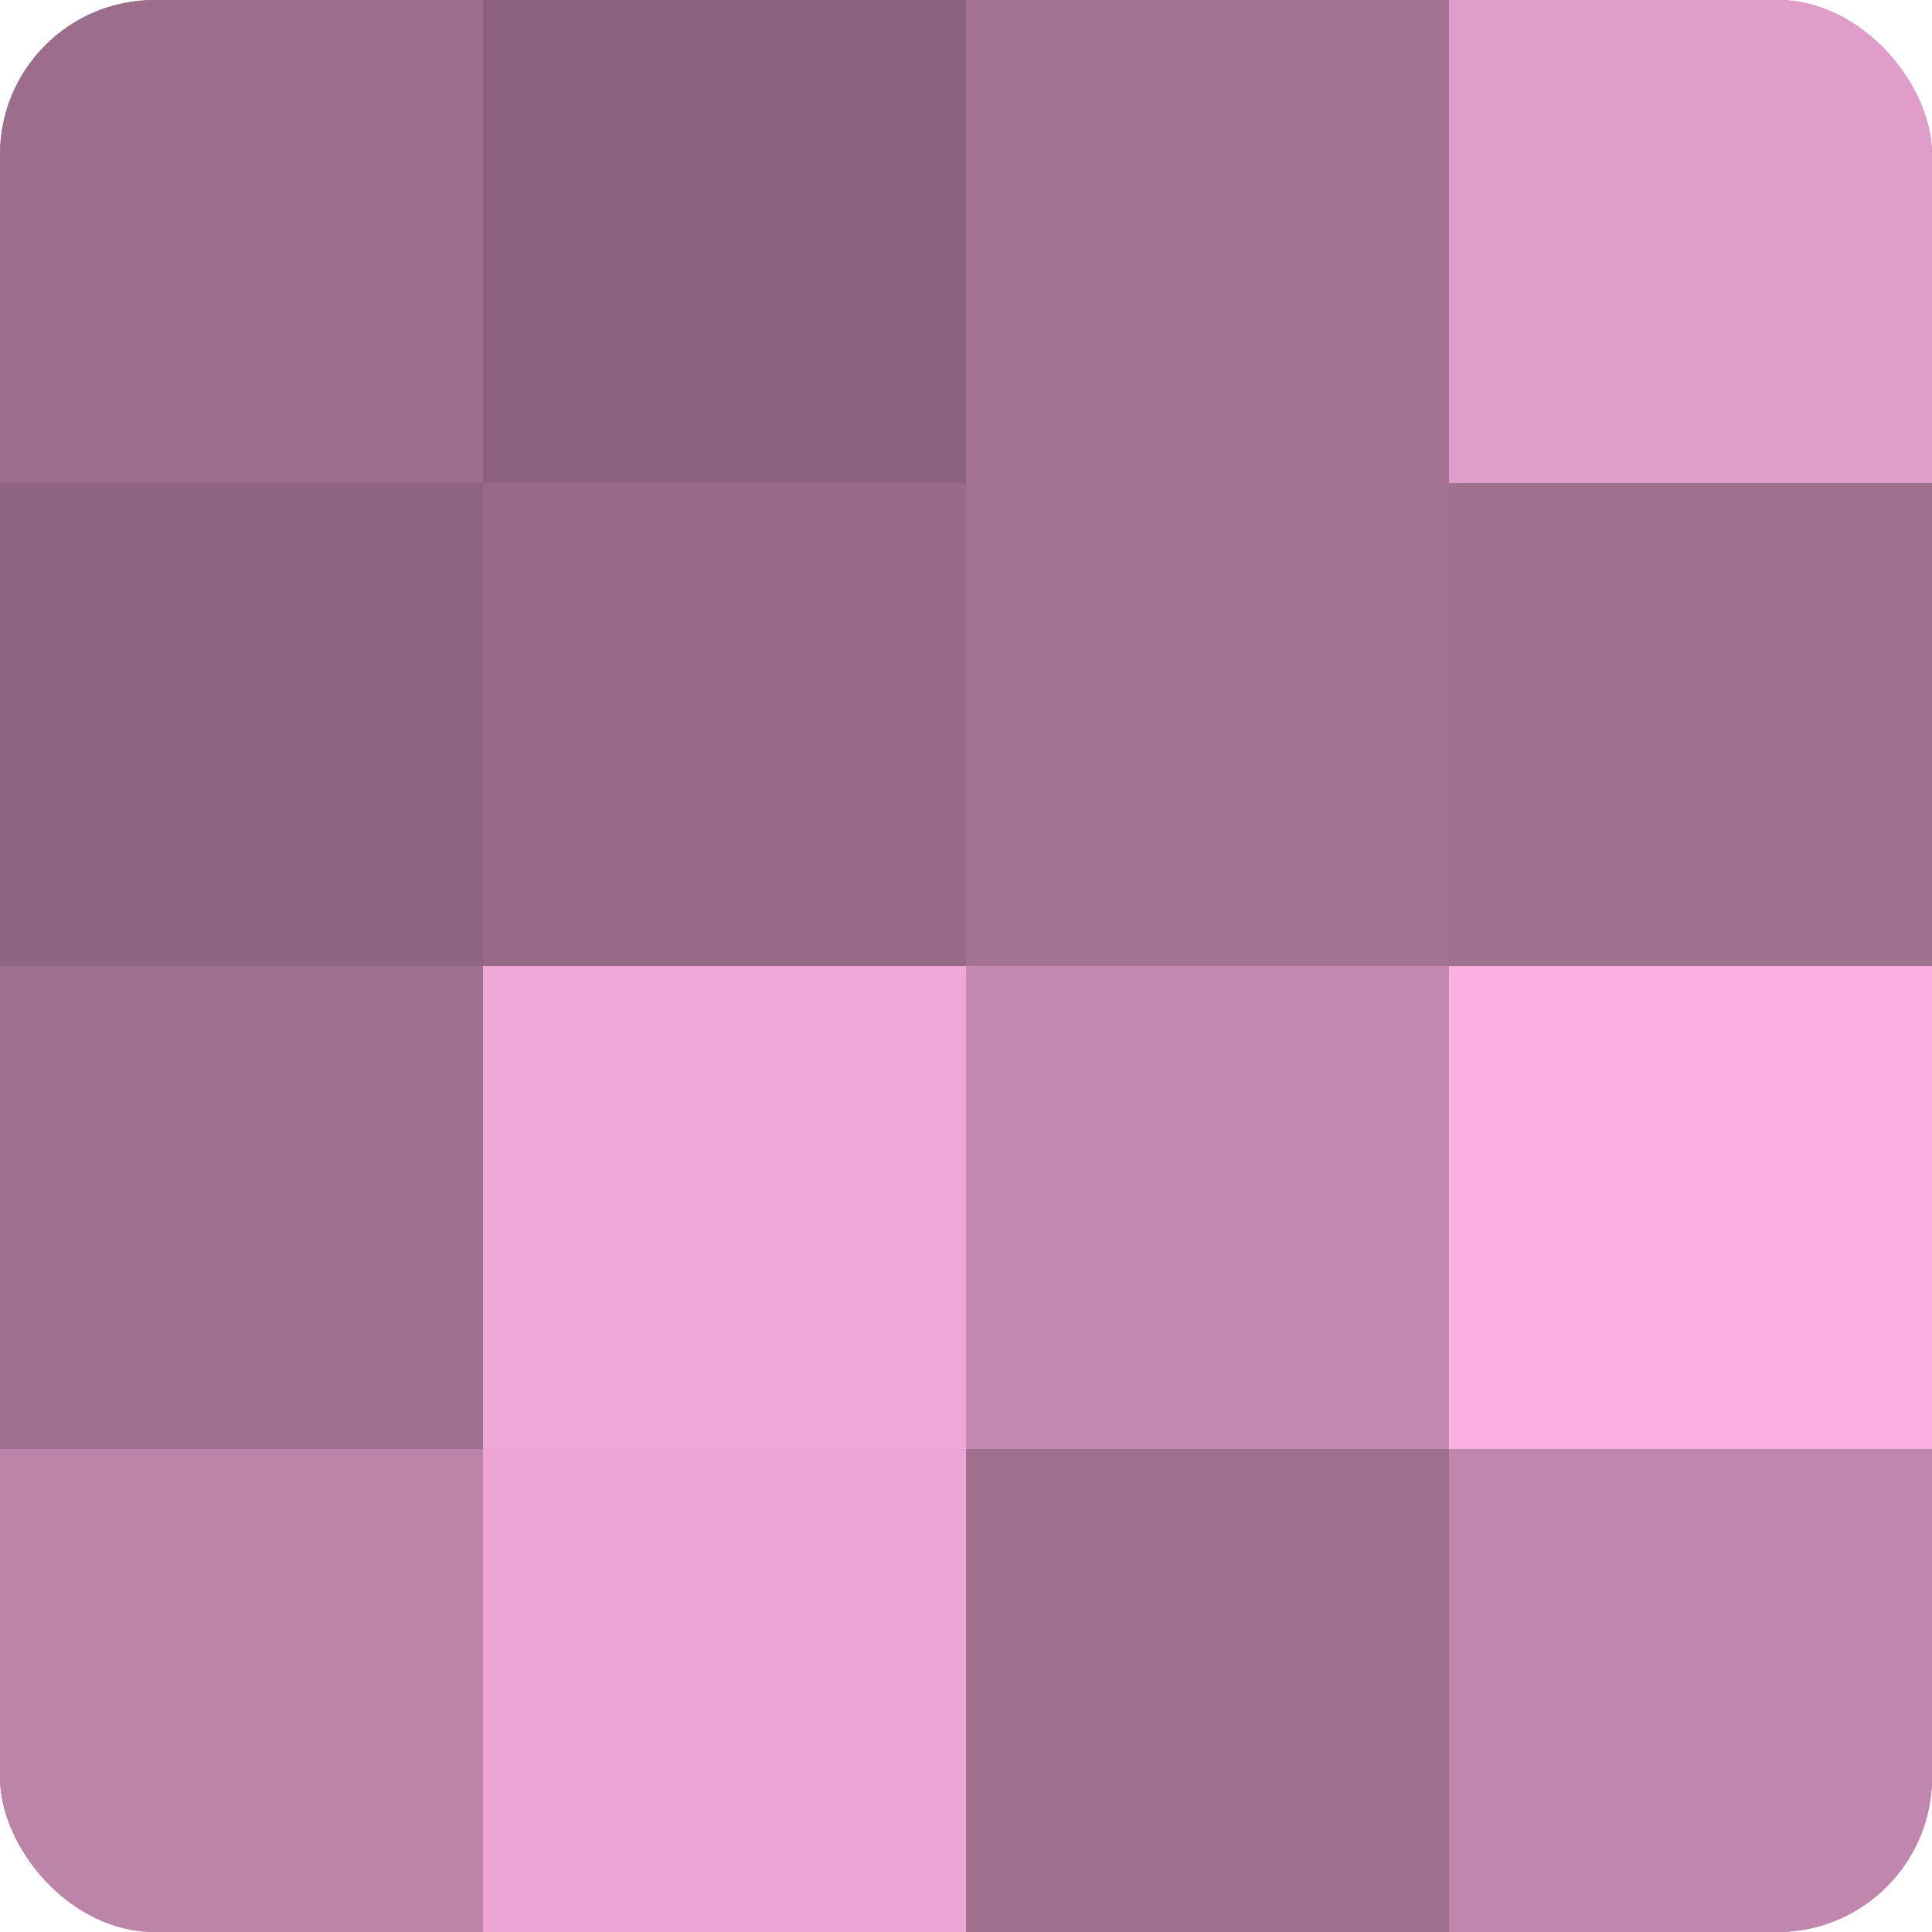 <?xml version="1.0" encoding="UTF-8"?>
<svg xmlns="http://www.w3.org/2000/svg" width="60" height="60" viewBox="0 0 100 100" preserveAspectRatio="xMidYMid meet"><defs><clipPath id="c" width="100" height="100"><rect width="100" height="100" rx="8" ry="8"/></clipPath></defs><g clip-path="url(#c)"><rect width="100" height="100" fill="#a07090"/><rect width="25" height="25" fill="#9c6d8c"/><rect y="25" width="25" height="25" fill="#906582"/><rect y="50" width="25" height="25" fill="#a07090"/><rect y="75" width="25" height="25" fill="#bc84a9"/><rect x="25" width="25" height="25" fill="#8c627e"/><rect x="25" y="25" width="25" height="25" fill="#986a89"/><rect x="25" y="50" width="25" height="25" fill="#f0a8d8"/><rect x="25" y="75" width="25" height="25" fill="#eca5d4"/><rect x="50" width="25" height="25" fill="#a47394"/><rect x="50" y="25" width="25" height="25" fill="#a47394"/><rect x="50" y="50" width="25" height="25" fill="#c489b0"/><rect x="50" y="75" width="25" height="25" fill="#a07090"/><rect x="75" width="25" height="25" fill="#e09dc9"/><rect x="75" y="25" width="25" height="25" fill="#a07090"/><rect x="75" y="50" width="25" height="25" fill="#fcb0e2"/><rect x="75" y="75" width="25" height="25" fill="#c086ad"/></g></svg>
